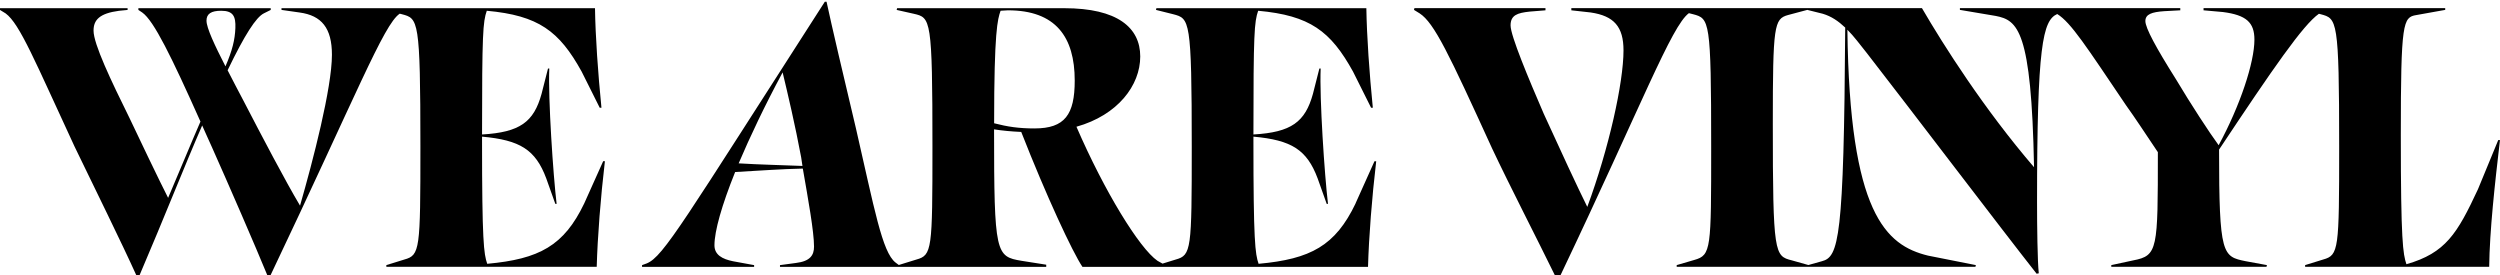 <?xml version="1.0" encoding="UTF-8"?>
<svg id="Ebene_3" data-name="Ebene 3" xmlns="http://www.w3.org/2000/svg" viewBox="0 0 2000 220">
  <path d="M467.37,162.76c-16.21,33.8-35.87,44.49-77.59,48.28-2.76-7.93-4.14-17.93-4.14-98.63v-3.1c30.35,2.76,42.76,10.35,51.38,33.45l7.24,20.34h1.04c-2.76-22.76-6.9-84.83-5.86-108.28h-1.04l-5.17,20.34c-6.21,22.42-17.24,30.69-47.59,32.42,0-81.04.69-90.01,3.79-98.97,41.38,3.79,57.94,16.21,75.87,48.63l14.48,28.97h1.38c-2.76-27.59-4.83-57.25-5.17-79.66h-250.8v1.38l14.48,2.07c17.59,2.41,25.87,12.41,25.87,33.8,0,26.55-15.18,84.83-25.52,120.7-11.73-19.66-30.35-55.18-45.18-83.8-4.48-8.62-8.97-16.9-12.76-24.48,13.79-28.62,22.76-42.42,28.97-45.52l5.52-2.76v-1.38h-105.87v1.38l3.1,2.07c9.31,6.55,23.45,35.52,46.56,87.25-8.28,18.97-16.55,39.31-25.87,61.04-6.21-12.07-25.52-52.42-30.69-63.45-15.17-30.69-28.97-59.66-28.97-70.35,0-8.62,4.83-13.79,20.34-15.86l6.9-.69v-1.38H0v1.38l4.48,2.76c11.38,8.27,23.8,38.97,55.18,106.56,14.83,30.69,38.62,78.97,49.31,102.76h2.73c19.66-45.87,35.9-87.25,50.04-119.66,2.41,5.17,4.83,11.04,7.59,16.9,13.11,29.31,35.64,81.19,44.45,102.76h2.72C285.13,75.85,306.92,19.64,319.68,11.02l.11-.08,1.7.43c13.11,3.45,14.83,3.79,14.83,106.22,0,82.08-.35,86.56-12.76,90.01l-14.48,4.48v1.38h168.29c.69-24.14,3.1-55.18,6.55-84.49h-1.38l-15.17,33.79ZM165.19,16.54c0-5.52,3.79-7.93,11.73-7.93,9.65,0,11.73,4.48,11.38,13.79-.35,9.31-2.42,17.93-7.93,30.69-8.62-16.9-15.17-30.69-15.17-36.56Z"/>
  <path d="M1084.47,162.76c-16.21,33.8-35.86,44.49-77.59,48.28-2.76-7.93-4.14-17.93-4.14-98.63v-3.1c30.35,2.76,42.76,10.35,51.39,33.45l7.24,20.34h1.03c-2.76-22.76-6.9-84.83-5.86-108.28h-1.04l-5.17,20.34c-6.21,22.42-17.24,30.69-47.59,32.42,0-81.04.69-90.01,3.79-98.97,41.38,3.79,57.94,16.21,75.87,48.63l14.48,28.97h1.38c-2.76-27.59-4.83-57.25-5.18-79.66h-167.95l-.35,1.38,13.79,3.45c13.11,3.45,14.83,3.79,14.83,106.22,0,82.08-.35,86.56-12.76,90.01l-10.61,3.28-4.05-2.25c-14.48-10-42.42-55.52-64.83-107.25,33.11-9.31,51.04-33.11,51.04-56.21s-18.28-38.62-60.7-38.62h-133.81l-.35,1.38,13.79,3.1c13.45,3.1,14.83,3.79,14.83,106.56,0,82.08-.35,86.56-12.76,90.01l-14.16,4.38-2.62-1.97c-10.69-8.28-16.9-43.11-31.73-107.6-10-42.07-19.31-81.73-23.45-101.04h-1.38c-113.11,175.88-128.98,203.81-142.43,209.33l-3.79,1.38v1.38h89.66v-1.38l-16.9-3.1c-8.62-1.73-14.83-5.17-14.83-12.76,0-11.38,5.86-32.07,16.55-58.62,18.97-1.04,36.9-2.42,54.14-2.76,4.14,23.8,8.97,50.35,8.97,62.42,0,6.9-3.1,11.73-14.48,13.1l-12.76,1.72v1.38h213v-1.72l-19.66-3.1c-20.69-3.45-22.07-5.17-22.07-105.18,6.55,1.04,13.79,1.72,21.73,2.07,20,51.04,41.04,96.22,48.97,107.94h228.46c.69-24.14,3.1-55.18,6.55-84.49h-1.38l-15.18,33.79ZM590.93,130.68c8.97-21.04,20.69-45.87,35.17-72.77,4.14,17.24,10,42.07,14.83,67.94.35,2.07.69,4.48,1.03,6.9-16.9-.69-33.79-1.03-51.04-2.07ZM827.72,102.75c-12.76,0-21.73-1.38-32.42-4.14,0-73.8,2.76-83.11,5.17-90.01,1.73,0,3.79-.35,5.86-.35,38.28,0,53.45,21.38,53.45,56.21,0,27.24-7.93,38.28-32.07,38.28Z"/>
  <path d="M1998.59,112.06l-16.21,39.31c-16.55,35.52-25.87,51.04-57.25,60.01-2.76-8.28-4.48-18.28-4.48-103.11,0-90.7,1.72-94.49,12.42-96.22l23.1-4.14v-1.38h-193.33v1.72l15.52,1.38c18.62,2.41,25.18,8.28,25.18,22.07,0,18.28-11.38,52.76-28.62,84.49-7.59-10.35-22.42-33.11-34.14-52.76-15.87-25.17-24.48-41.04-24.48-46.56s5.17-7.24,15.17-7.93l12.76-.69v-1.72h-176.3v1.38l28.62,4.83c17.59,3.45,28.62,11.04,30.69,121.04-40-46.56-72.42-97.6-89.66-127.25h-280.5v1.72l15.52,1.73c18.62,2.76,26.21,11.38,26.21,30.35,0,25.86-11.73,78.63-28.97,125.18-6.9-13.79-22.76-47.93-34.83-74.49-12.07-27.93-26.55-62.42-26.55-70.69s5.52-10,15.17-11.04l12.76-1.04v-1.72h-104.84l-.35,1.38,4.48,2.76c11.73,7.59,23.45,32.42,57.94,107.94,13.79,29.31,37.07,74.49,50.18,101.39h4.7c65.46-137.48,88.64-199.14,102.62-209.47l3.35.84c13.11,3.45,14.48,4.48,14.48,106.22,0,81.73,0,86.56-13.45,90.35l-14.14,4.14v1.38h238.98l.35-1.38-38.28-7.59c-33.8-8.28-62.76-33.79-64.49-180.7,5.17,5.17,10,11.72,15.52,18.62,34.83,44.83,106.56,139.32,135.87,176.57l1.72-.35c-1.04-10-1.38-37.24-1.38-57.25,0-124.9,4.53-144.99,16.14-150.16,11.06,6.81,23.35,26.11,54.99,72.92,7.24,10,16.21,23.79,25.52,37.59,0,77.94,0,82.77-19.66,86.56l-17.59,3.79v1.38h124.15l.35-1.38-16.9-3.1c-18.62-3.79-21.38-4.48-21.38-89.32,43.61-65.58,67.25-99.79,79.87-108.64l1.38.35c13.11,3.45,14.83,3.79,14.83,106.22,0,82.08-.35,86.56-12.76,90.01l-14.48,4.48v1.38h147.26c.34-28.97,4.48-65.87,8.62-101.39h-1.38ZM1457.56,208.97l-10.86,3.05-13.27-3.74c-13.79-3.45-15.18-4.83-15.18-109.32,0-78.63,1.04-83.8,12.07-86.91l15.51-4.14,12.41,3.1c6.9,2.07,12.41,5.86,17.93,11.04-1.04,168.98-5.17,183.47-18.62,186.92Z"/>
</svg>